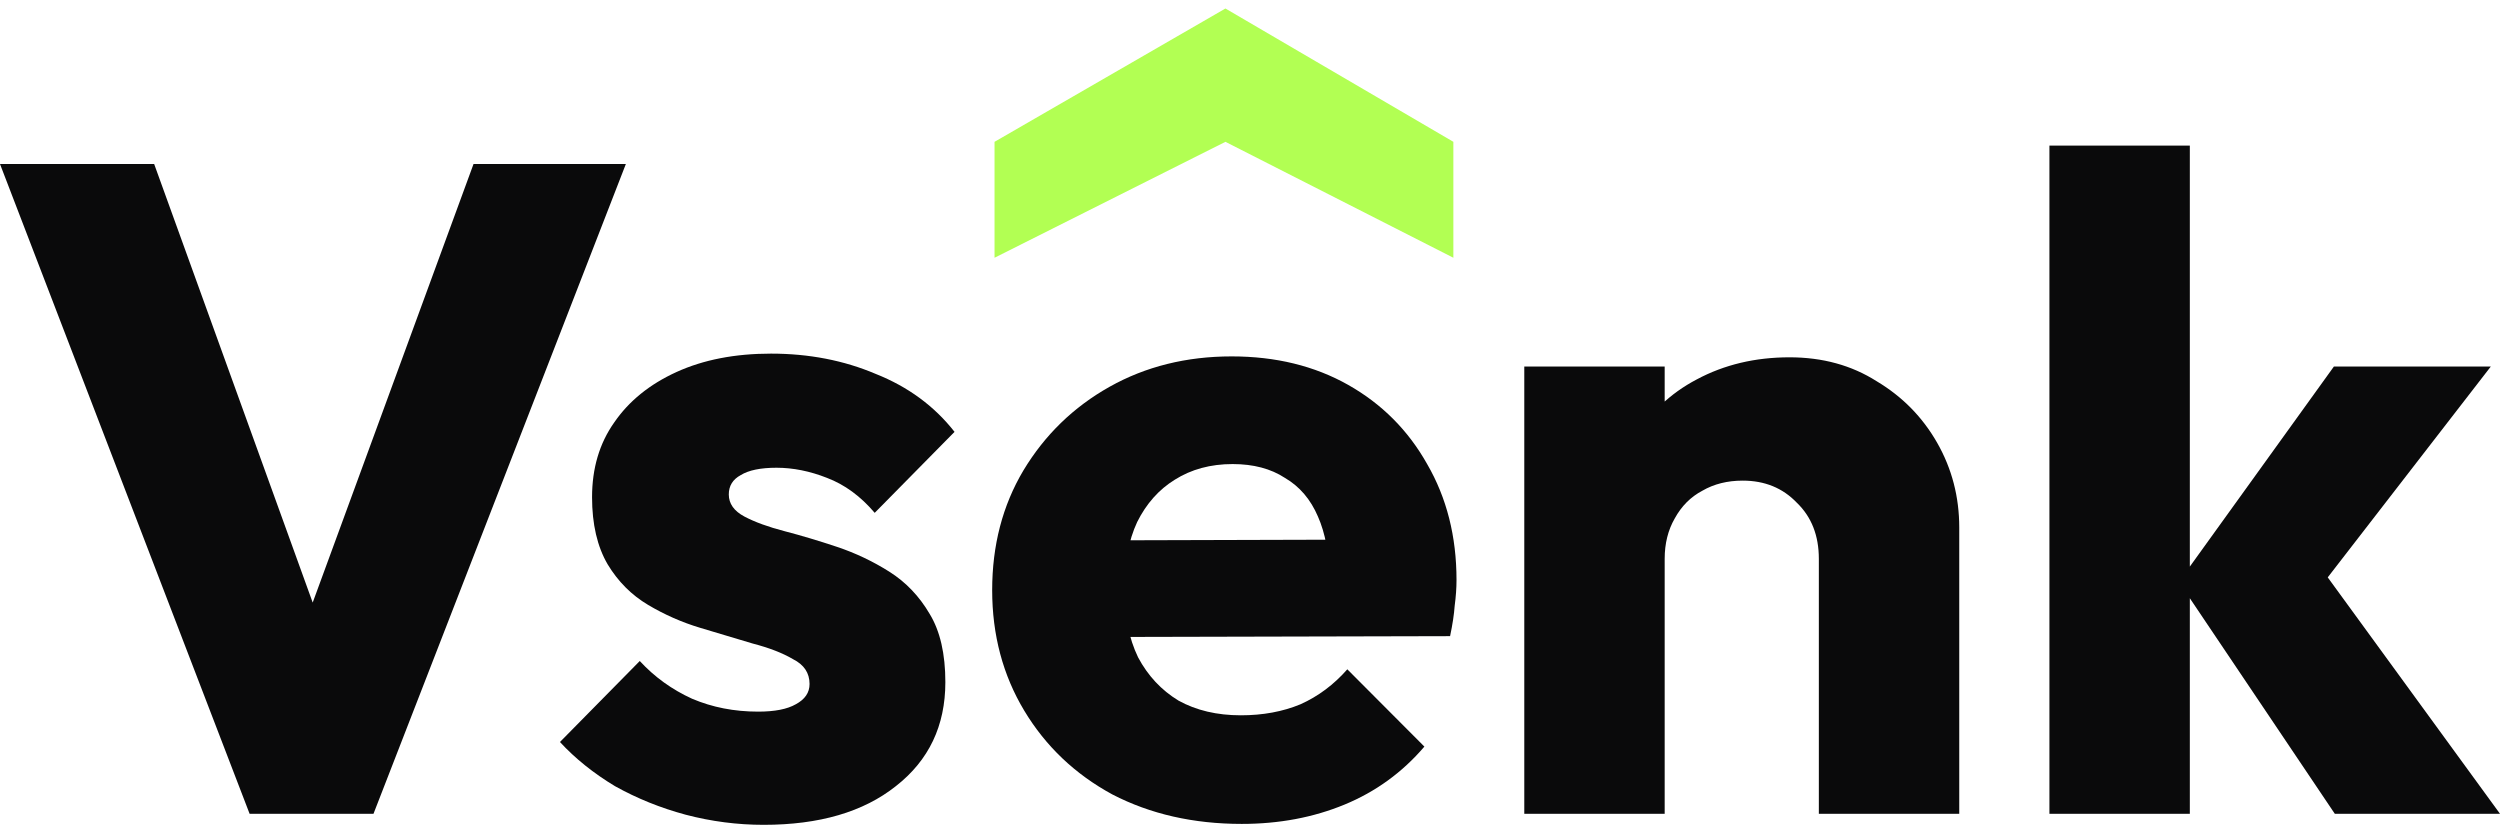   <svg
        xmlns="http://www.w3.org/2000/svg"
        width="147"
        height="49"
        viewBox="0 0 147 49"
        fill="none"
      >
        <path
          d="M14.677 47.851L0 9.645H9.065L20.235 40.545H16.511L27.843 9.645H36.8L21.961 47.851H14.677Z"
          fill="#0A0A0B"
        />
        <path
          d="M44.904 48.5C43.357 48.5 41.828 48.302 40.317 47.905C38.842 47.508 37.457 46.949 36.162 46.227C34.903 45.47 33.824 44.604 32.925 43.63L37.619 38.867C38.483 39.806 39.508 40.545 40.695 41.086C41.882 41.591 43.177 41.844 44.58 41.844C45.551 41.844 46.289 41.7 46.792 41.411C47.332 41.122 47.602 40.725 47.602 40.22C47.602 39.571 47.278 39.084 46.63 38.759C46.019 38.398 45.227 38.092 44.256 37.839C43.285 37.551 42.26 37.244 41.181 36.919C40.101 36.595 39.076 36.144 38.105 35.566C37.134 34.989 36.342 34.196 35.731 33.185C35.119 32.139 34.813 30.822 34.813 29.235C34.813 27.54 35.245 26.078 36.108 24.852C36.972 23.589 38.195 22.597 39.778 21.875C41.36 21.154 43.213 20.793 45.335 20.793C47.566 20.793 49.616 21.19 51.487 21.984C53.393 22.741 54.94 23.878 56.127 25.393L51.433 30.155C50.605 29.181 49.67 28.495 48.627 28.099C47.62 27.702 46.63 27.503 45.659 27.503C44.724 27.503 44.022 27.648 43.555 27.936C43.087 28.189 42.853 28.568 42.853 29.073C42.853 29.614 43.159 30.047 43.77 30.372C44.382 30.696 45.173 30.985 46.145 31.237C47.116 31.49 48.141 31.797 49.22 32.157C50.3 32.518 51.325 33.005 52.296 33.618C53.267 34.232 54.059 35.061 54.67 36.108C55.282 37.118 55.587 38.453 55.587 40.112C55.587 42.674 54.616 44.712 52.674 46.227C50.767 47.742 48.177 48.5 44.904 48.5Z"
          fill="#0A0A0B"
        />
        <path
          d="M73.016 48.446C70.175 48.446 67.639 47.869 65.408 46.714C63.214 45.524 61.487 43.882 60.228 41.79C58.969 39.697 58.34 37.334 58.34 34.701C58.34 32.067 58.951 29.722 60.174 27.666C61.433 25.573 63.124 23.932 65.246 22.741C67.369 21.551 69.761 20.956 72.423 20.956C75.013 20.956 77.297 21.515 79.276 22.633C81.254 23.751 82.801 25.303 83.916 27.287C85.067 29.271 85.643 31.544 85.643 34.105C85.643 34.574 85.607 35.08 85.535 35.621C85.499 36.126 85.409 36.721 85.265 37.406L62.656 37.461V31.779L81.758 31.724L78.197 34.105C78.16 32.59 77.927 31.346 77.495 30.372C77.063 29.361 76.416 28.604 75.552 28.099C74.725 27.558 73.7 27.287 72.477 27.287C71.182 27.287 70.049 27.594 69.078 28.207C68.142 28.784 67.405 29.614 66.865 30.696C66.362 31.779 66.11 33.095 66.11 34.647C66.11 36.198 66.38 37.533 66.919 38.651C67.495 39.733 68.286 40.581 69.293 41.194C70.337 41.772 71.56 42.06 72.963 42.06C74.257 42.06 75.427 41.844 76.47 41.411C77.513 40.942 78.43 40.257 79.222 39.355L83.754 43.9C82.459 45.415 80.894 46.552 79.06 47.309C77.225 48.067 75.211 48.446 73.016 48.446Z"
          fill="#0A0A0B"
        />
        <path
          d="M106.948 47.851V32.861C106.948 31.49 106.517 30.39 105.653 29.56C104.826 28.694 103.765 28.261 102.47 28.261C101.571 28.261 100.779 28.459 100.096 28.856C99.412 29.217 98.873 29.758 98.477 30.48C98.081 31.165 97.883 31.959 97.883 32.861L94.7 31.291C94.7 29.235 95.15 27.431 96.049 25.88C96.948 24.329 98.189 23.138 99.772 22.308C101.391 21.442 103.207 21.01 105.222 21.01C107.164 21.01 108.873 21.479 110.348 22.417C111.859 23.319 113.046 24.527 113.909 26.042C114.772 27.558 115.204 29.217 115.204 31.021V47.851H106.948ZM89.628 47.851V21.551H97.883V47.851H89.628Z"
          fill="#0A0A0B"
        />
        <path
          d="M137.287 47.851L128.115 34.214L137.234 21.551H146.46L135.453 35.783L135.723 32.374L147 47.851H137.287ZM120.506 47.851V8.563H128.762V47.851H120.506Z"
          fill="#0A0A0B"
        />
        <path
          d="M58.479 8.339V15.156L72.055 8.339L85.458 15.156V8.339L72.055 0.5L58.479 8.339Z"
          fill="#B2FF53"
        />
      </svg>